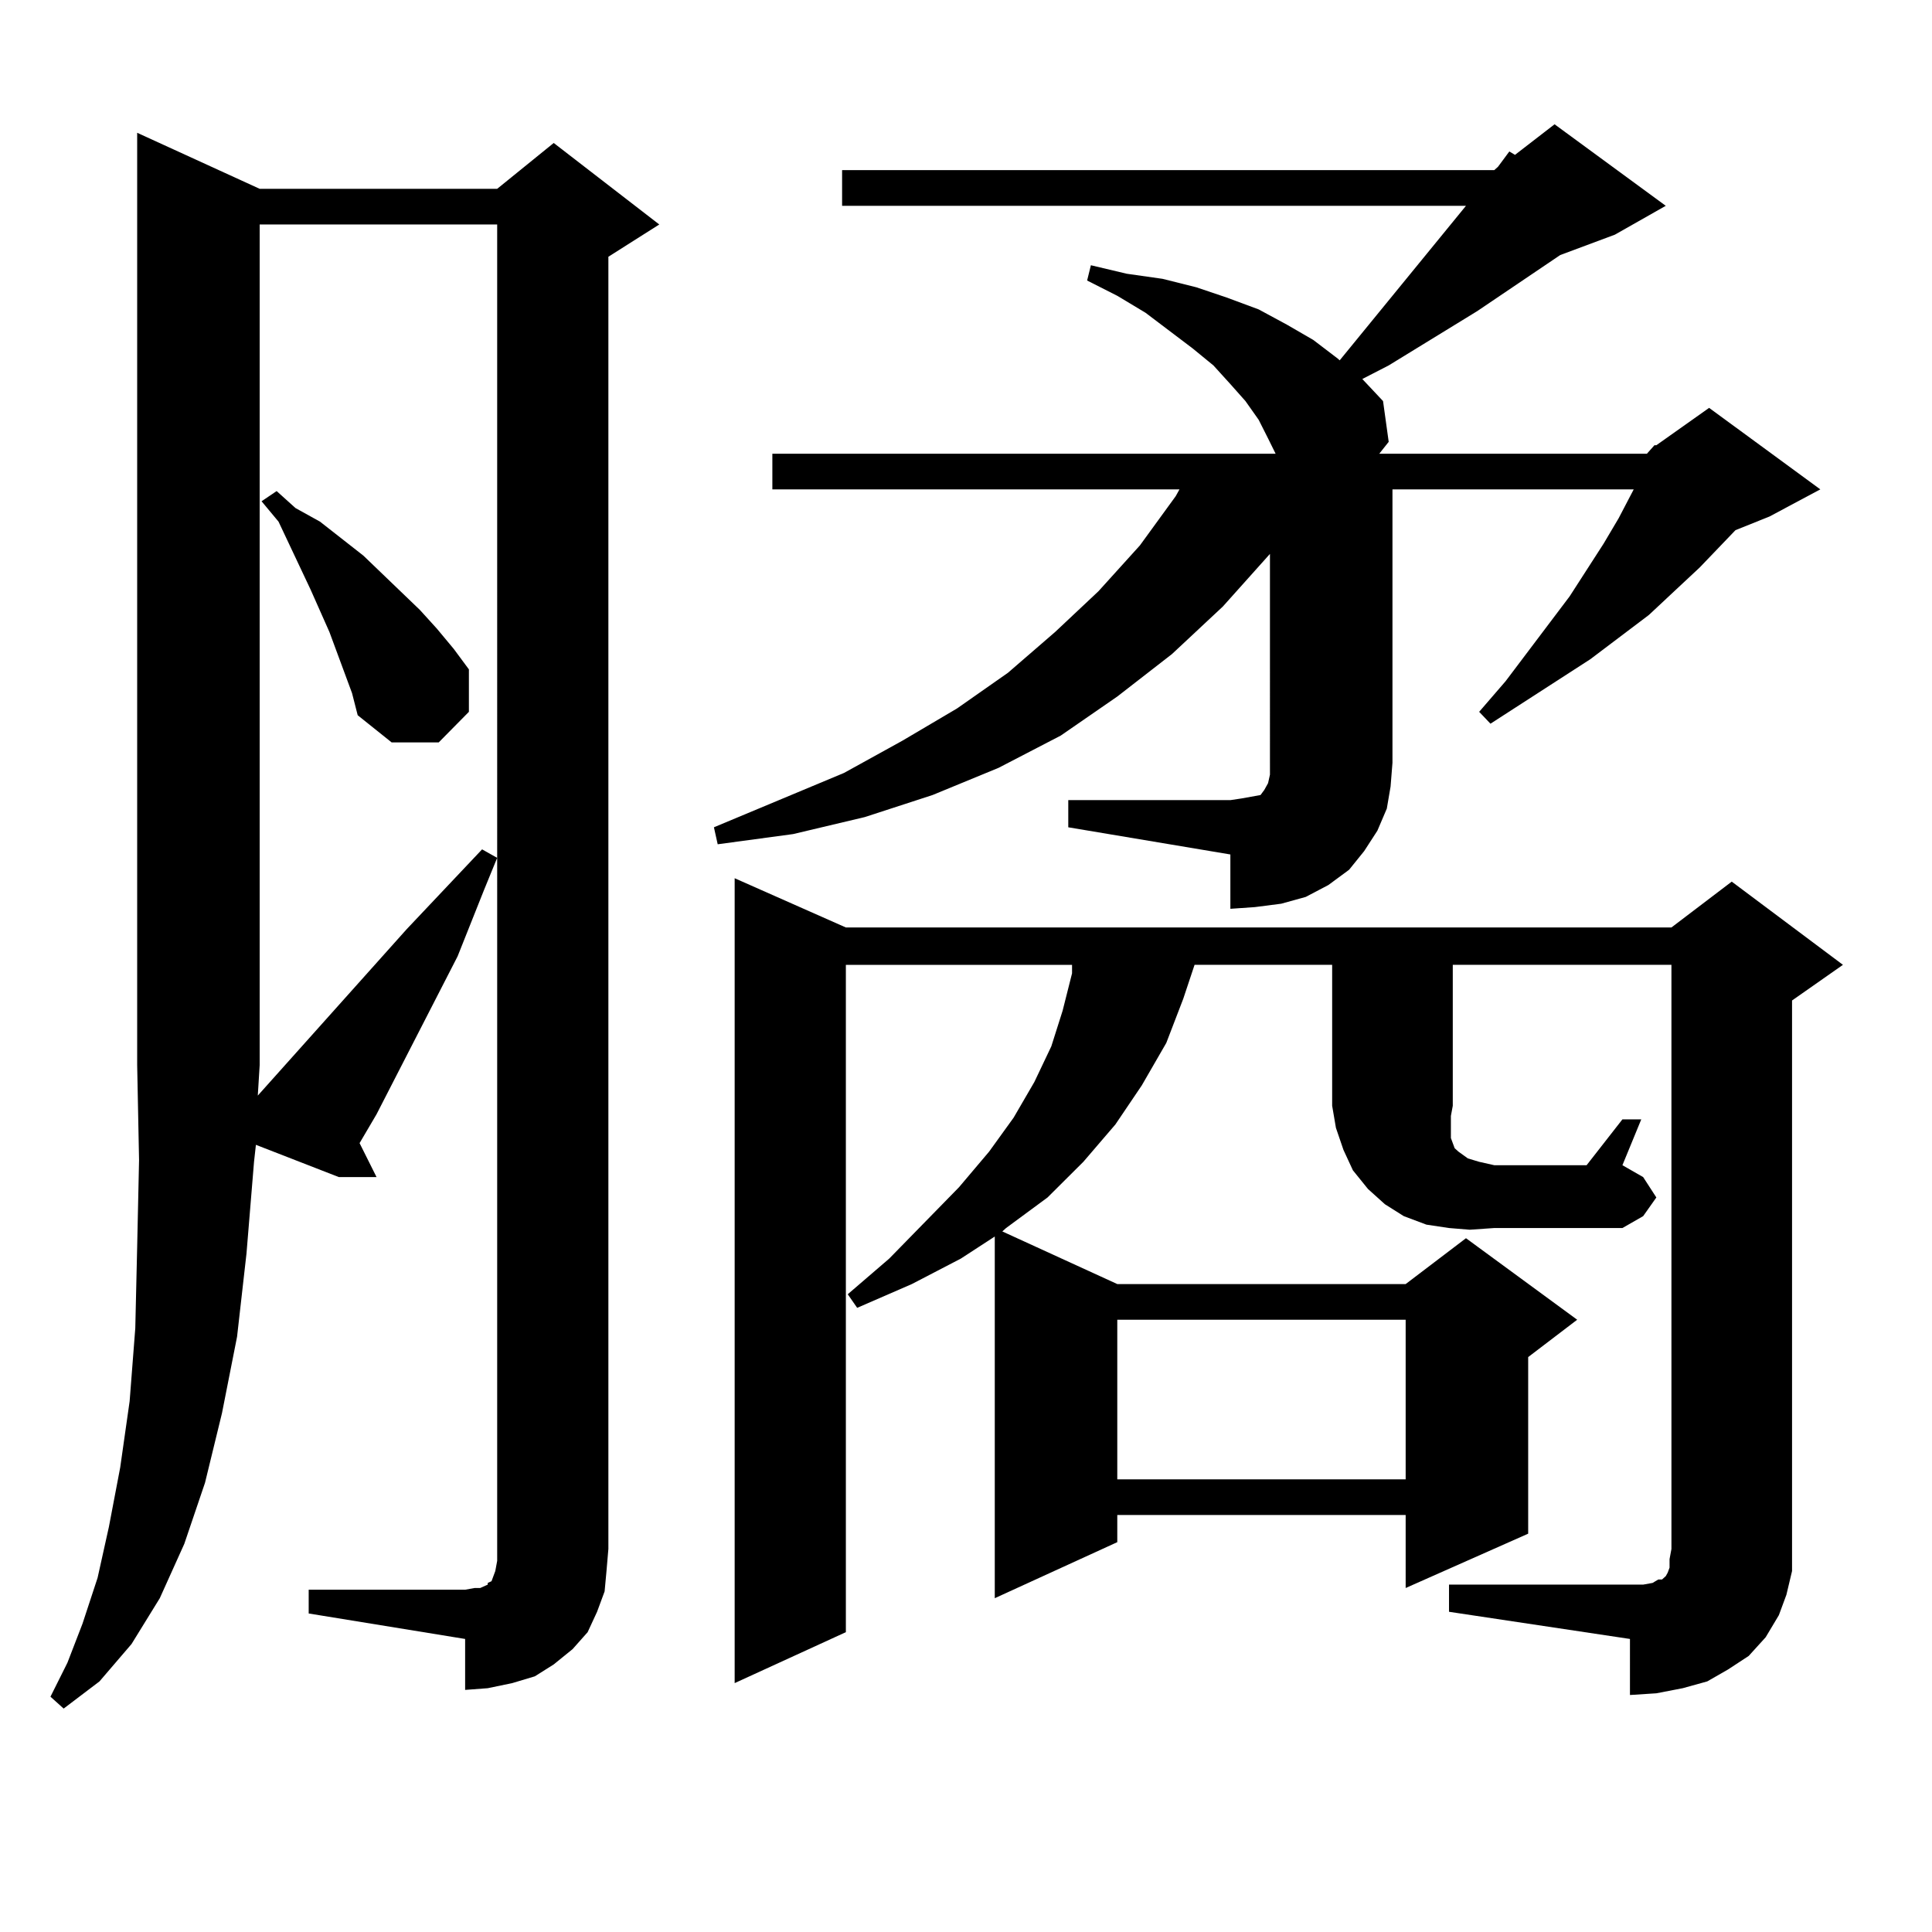 <?xml version="1.0" encoding="utf-8"?>
<!-- Generator: Adobe Illustrator 16.0.0, SVG Export Plug-In . SVG Version: 6.00 Build 0)  -->
<!DOCTYPE svg PUBLIC "-//W3C//DTD SVG 1.1//EN" "http://www.w3.org/Graphics/SVG/1.1/DTD/svg11.dtd">
<svg version="1.1" id="图层_1" xmlns="http://www.w3.org/2000/svg" xmlns:xlink="http://www.w3.org/1999/xlink" x="0px" y="0px"
	 width="1000px" height="1000px" viewBox="0 0 1000 1000" enable-background="new 0 0 1000 1000" xml:space="preserve">
<path d="M131.484,601.348l-3.902,47.461l-4.878,43.066l-7.805,39.551l-8.78,36.035l-10.731,31.641l-12.683,28.125l-14.634,23.73
	l-16.585,19.336L32.95,884.355l-6.829-6.152l8.78-17.578l7.805-20.215l7.805-23.73l5.854-26.367l5.854-30.762l4.878-34.277
	l2.927-37.793l0.976-42.188l0.976-44.824l-0.976-49.219V68.73l63.413,29.004h122.924l29.268-23.73l54.633,42.188l-26.341,16.699
	v668.848l-0.976,11.426l-0.976,10.547l-3.902,10.547l-4.878,10.547l-7.805,8.789l-9.756,7.91l-9.756,6.152l-11.707,3.516
	l-12.683,2.637l-11.707,0.879V848.32l-80.974-13.184v-12.305h80.974l4.878-0.879h2.927l1.951-0.879l1.951-0.879v-0.879l1.951-0.879
	l0.976-2.637l0.976-2.637l0.976-5.273v-6.152V116.191H134.411V551.25l-0.976,15.82l77.071-86.133l39.023-41.309l7.805,4.395
	l-6.829,16.699L236.848,495l-41.95,81.738l-8.78,14.941l8.78,17.578h-19.512l-42.926-16.699L131.484,601.348z M182.215,358.77
	l-11.707-31.641l-9.756-21.973L144.167,270l-8.78-10.547l7.805-5.273l9.756,8.789L165.63,270l22.438,17.578l29.268,28.125
	l8.78,9.668l8.78,10.547l7.805,10.547v21.973l-15.609,15.82h-24.39l-17.561-14.063L182.215,358.77z M852.442,234.844l3.902-4.395
	h0.976l27.316-19.336l57.56,42.188l-26.341,14.063l-17.561,7.031l-18.536,19.336l-26.341,24.609l-30.243,22.852l-51.706,33.398
	l-5.854-6.152l13.658-15.82l33.17-43.945l17.561-27.246l7.805-13.184l7.805-14.941H720.738v141.504l-0.976,12.305l-1.951,11.426
	l-4.878,11.426l-6.829,10.547l-7.805,9.668l-10.731,7.91l-11.707,6.152l-12.683,3.516l-13.658,1.758l-12.683,0.879v-28.125
	l-83.9-14.063v-14.063h83.9l5.854-0.879l4.878-0.879l4.878-0.879l1.951-2.637l1.951-3.516l0.976-4.395v-6.152V286.699l-24.39,27.246
	l-26.341,24.609l-28.292,21.973l-29.268,20.215l-32.194,16.699l-34.146,14.063l-35.121,11.426l-37.072,8.789l-39.023,5.273
	l-1.951-8.789l67.315-28.125l30.243-16.699l28.292-16.699l26.341-18.457l24.39-21.094l22.438-21.094l21.463-23.73l18.536-25.488
	l1.951-3.516H399.771v-18.457h260.481l-3.902-7.91l-4.878-9.668l-6.829-9.668l-7.805-8.789l-8.78-9.668l-10.731-8.789l-24.39-18.457
	l-14.634-8.789l-15.609-7.91l1.951-7.91l18.536,4.395l18.536,2.637l17.561,4.395l15.609,5.273l16.585,6.152l14.634,7.91l13.658,7.91
	l12.683,9.668l0.976,0.879l65.364-79.98H435.867V88.066H773.42l1.951-1.758l5.854-7.91l2.927,1.758l20.487-15.82l57.56,42.188
	l-26.341,14.941l-28.292,10.547l-42.926,29.004l-45.853,28.125l-13.658,7.031l10.731,11.426l2.927,21.094l-4.878,6.152H852.442z
	 M760.737,636.504l-10.731-0.879l-11.707-1.758l-11.707-4.395l-9.756-6.152l-8.78-7.91l-7.805-9.668l-4.878-10.547l-3.902-11.426
	l-1.951-11.426v-72.949h-71.218l-5.854,17.578l-8.78,22.852l-12.683,21.973l-13.658,20.215l-16.585,19.336l-18.536,18.457
	l-21.463,15.82l-1.951,1.758l59.511,27.246h149.265l31.219-23.73l57.56,42.188l-25.365,19.336v91.406l-63.413,28.125V784.16H578.303
	v14.063l-63.413,29.004V640.02l-17.561,11.426l-25.365,13.184l-28.292,12.305l-4.878-7.031l21.463-18.457l36.097-36.914
	l15.609-18.457l12.683-17.578l10.731-18.457l8.78-18.457l5.854-18.457l4.878-19.336v-4.395h-117.07v345.41l-57.56,26.367V454.57
	l57.56,25.488h427.307l31.219-23.73l57.56,43.066l-26.341,18.457v283.887v11.426l-2.927,12.305l-3.902,10.547l-6.829,11.426
	l-8.78,9.668l-10.731,7.031l-10.731,6.152l-12.683,3.516l-13.658,2.637l-13.658,0.879V848.32l-93.656-14.063v-14.063h93.656h6.829
	l4.878-0.879l2.927-1.758h1.951l0.976-0.879l0.976-0.879l0.976-1.758l0.976-2.637v-4.395l0.976-5.273V499.395H751.957v72.949
	l-0.976,5.273v11.426l0.976,2.637l0.976,2.637l1.951,1.758l4.878,3.516l5.854,1.758l7.805,1.758h47.804l18.536-23.73h9.756
	l-9.756,23.73l10.731,6.152l6.829,10.547l-6.829,9.668l-10.731,6.152h-66.34L760.737,636.504z M578.303,683.086v82.617h149.265
	v-82.617H578.303z"/>
</svg>
